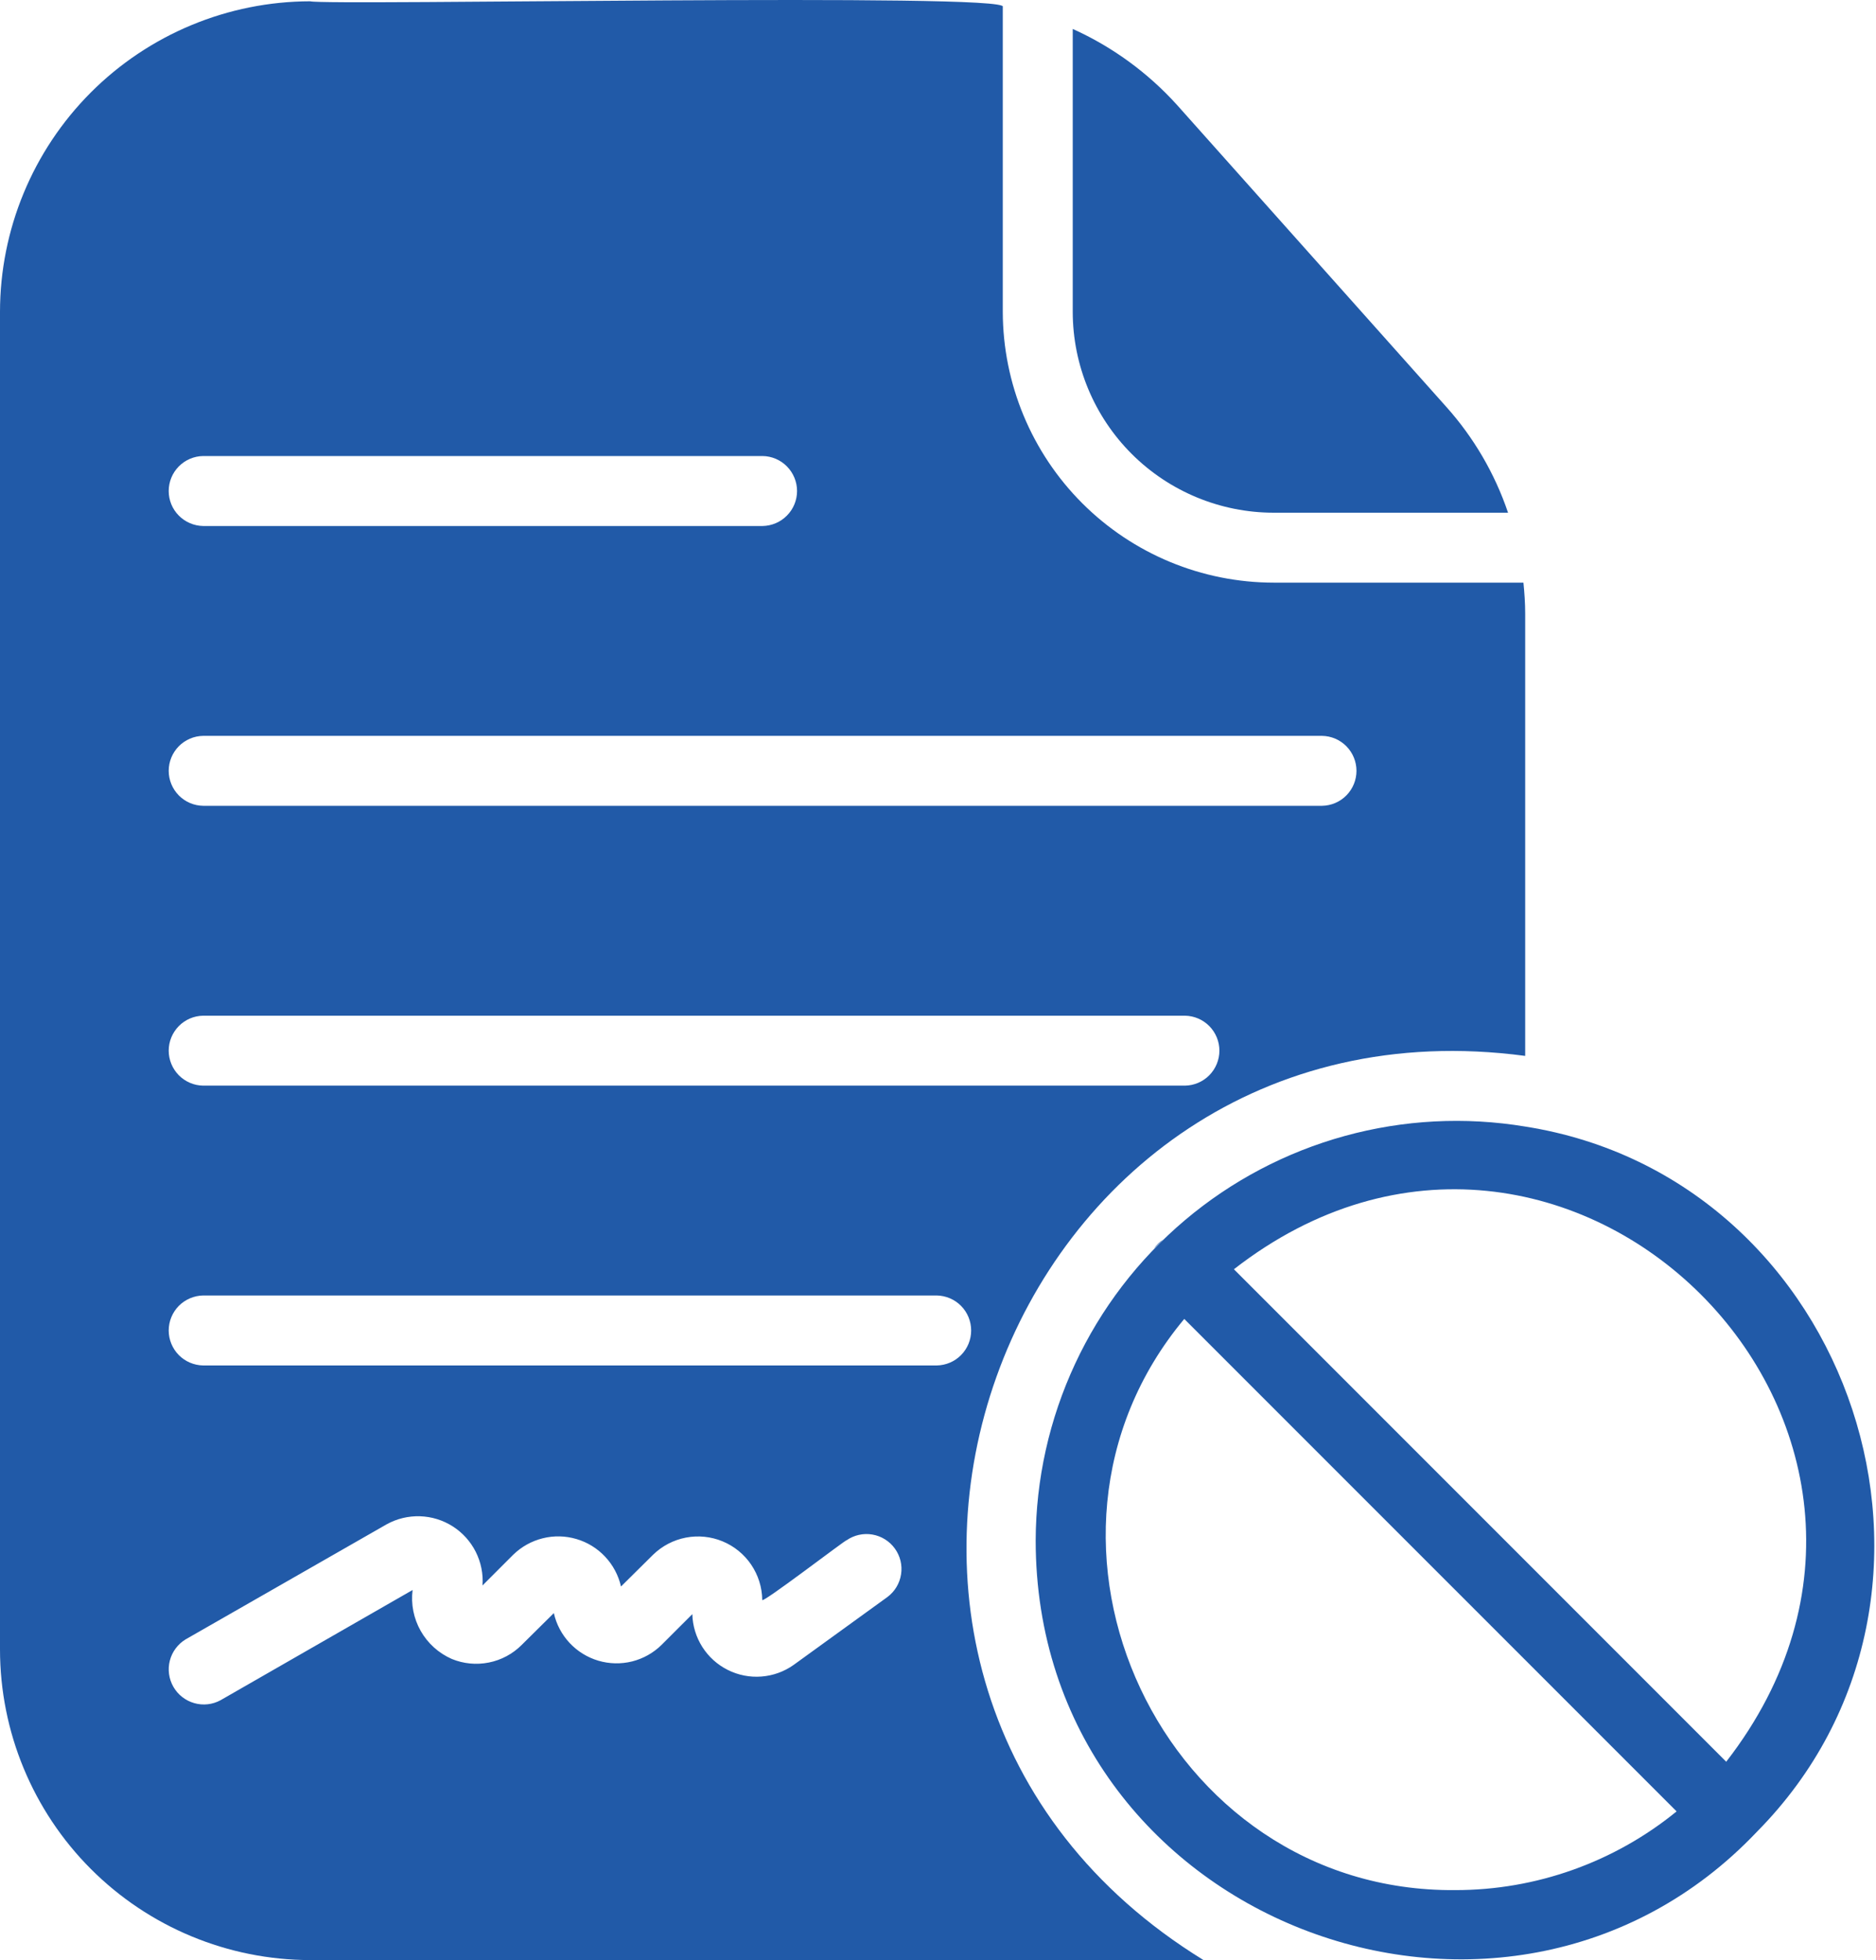 <svg width="45" height="47" viewBox="0 0 45 47" fill="none" xmlns="http://www.w3.org/2000/svg">
<path d="M30.555 12.294H36.174C35.856 11.355 35.351 10.49 34.69 9.753L28.231 2.514C27.532 1.742 26.682 1.122 25.732 0.694V7.48C25.734 8.757 26.243 9.982 27.147 10.885C28.051 11.787 29.277 12.294 30.555 12.294Z" fill="#215AA8"/>
<path d="M36.585 27.013C35.142 26.774 33.665 26.851 32.256 27.239C30.846 27.627 29.537 28.317 28.421 29.26C27.304 30.204 26.405 31.379 25.788 32.704C25.17 34.03 24.848 35.473 24.843 36.935C24.844 46.068 36.085 50.317 42.145 43.922C47.773 38.235 44.469 28.255 36.585 27.013ZM34.907 45.322C27.887 45.381 23.962 36.952 28.407 31.626L40.217 43.435C38.717 44.657 36.842 45.324 34.907 45.322ZM41.407 42.244L29.598 30.435C37.533 24.262 47.589 34.277 41.407 42.244Z" fill="#215AA8"/>
<path d="M36.585 25.319L36.585 14.709C36.585 14.466 36.568 14.223 36.543 13.971H30.555C28.832 13.97 27.181 13.286 25.962 12.069C24.744 10.852 24.058 9.202 24.054 7.48V0.166C24.3 -0.179 7.842 0.139 7.439 0.031C5.466 0.035 3.574 0.821 2.179 2.217C0.785 3.613 0.001 5.506 0 7.48V39.552C0.001 41.526 0.785 43.419 2.179 44.815C3.574 46.211 5.466 46.997 7.439 47H28.869C17.97 40.299 23.95 23.636 36.585 25.319ZM28.424 26.032H4.873C4.653 26.029 4.443 25.939 4.288 25.782C4.134 25.625 4.047 25.413 4.047 25.193C4.047 24.973 4.134 24.762 4.288 24.605C4.443 24.448 4.653 24.358 4.873 24.355H28.424C28.644 24.358 28.854 24.448 29.009 24.605C29.163 24.762 29.25 24.973 29.25 25.193C29.25 25.413 29.163 25.625 29.009 25.782C28.854 25.939 28.644 26.029 28.424 26.032ZM31.712 17.645C31.932 17.648 32.142 17.738 32.297 17.895C32.451 18.052 32.538 18.263 32.538 18.484C32.538 18.704 32.451 18.915 32.297 19.072C32.142 19.229 31.932 19.319 31.712 19.322H4.873C4.653 19.319 4.443 19.229 4.288 19.072C4.134 18.915 4.047 18.704 4.047 18.483C4.047 18.263 4.134 18.052 4.288 17.895C4.443 17.738 4.653 17.648 4.873 17.645H31.712ZM4.873 10.935H18.292C18.513 10.938 18.723 11.028 18.877 11.185C19.032 11.342 19.119 11.554 19.119 11.774C19.119 11.994 19.032 12.206 18.877 12.362C18.723 12.519 18.513 12.609 18.292 12.613H4.873C4.653 12.609 4.443 12.519 4.288 12.362C4.133 12.206 4.047 11.994 4.047 11.774C4.047 11.554 4.133 11.342 4.288 11.185C4.443 11.028 4.653 10.938 4.873 10.935ZM21.287 38.294L19.039 39.921C18.811 40.083 18.544 40.18 18.265 40.201C17.987 40.223 17.708 40.168 17.458 40.043C17.208 39.918 16.997 39.728 16.847 39.492C16.697 39.256 16.614 38.984 16.607 38.705L15.868 39.443C15.672 39.636 15.428 39.772 15.162 39.839C14.895 39.905 14.616 39.899 14.352 39.821C14.089 39.743 13.851 39.596 13.664 39.396C13.476 39.195 13.345 38.948 13.285 38.68L12.514 39.443C12.299 39.659 12.024 39.806 11.726 39.865C11.427 39.925 11.118 39.895 10.836 39.779C10.523 39.641 10.261 39.406 10.092 39.108C9.923 38.811 9.854 38.466 9.897 38.126L5.292 40.768C5.099 40.874 4.872 40.899 4.661 40.839C4.449 40.779 4.269 40.639 4.16 40.449C4.05 40.258 4.019 40.032 4.074 39.819C4.129 39.606 4.265 39.423 4.454 39.309L9.276 36.55C9.521 36.415 9.797 36.349 10.076 36.358C10.355 36.367 10.626 36.451 10.861 36.601C11.096 36.751 11.286 36.962 11.412 37.211C11.537 37.461 11.594 37.739 11.574 38.017L12.312 37.279C12.509 37.087 12.753 36.952 13.019 36.886C13.286 36.819 13.565 36.826 13.828 36.904C14.091 36.981 14.329 37.128 14.516 37.328C14.704 37.528 14.835 37.775 14.896 38.042L15.667 37.279C15.883 37.069 16.156 36.927 16.451 36.87C16.747 36.813 17.053 36.844 17.332 36.959C17.61 37.074 17.849 37.268 18.018 37.517C18.187 37.767 18.28 38.06 18.284 38.361C18.233 38.494 20.303 36.905 20.305 36.935C20.486 36.809 20.709 36.759 20.925 36.796C21.142 36.833 21.336 36.953 21.465 37.132C21.594 37.31 21.648 37.532 21.614 37.749C21.581 37.967 21.463 38.163 21.287 38.294ZM22.469 32.742H4.873C4.653 32.738 4.443 32.648 4.288 32.492C4.134 32.335 4.047 32.123 4.047 31.903C4.047 31.683 4.134 31.471 4.288 31.314C4.443 31.158 4.653 31.068 4.873 31.064H22.469C22.689 31.068 22.9 31.157 23.054 31.314C23.209 31.471 23.295 31.683 23.295 31.903C23.295 32.123 23.209 32.335 23.054 32.492C22.9 32.649 22.689 32.738 22.469 32.742Z" fill="#215AA8"/>
<path d="M27.904 29.722C27.815 29.78 27.739 29.855 27.677 29.941C27.753 29.865 27.828 29.79 27.904 29.722Z" fill="#215AA8"/>
</svg>
